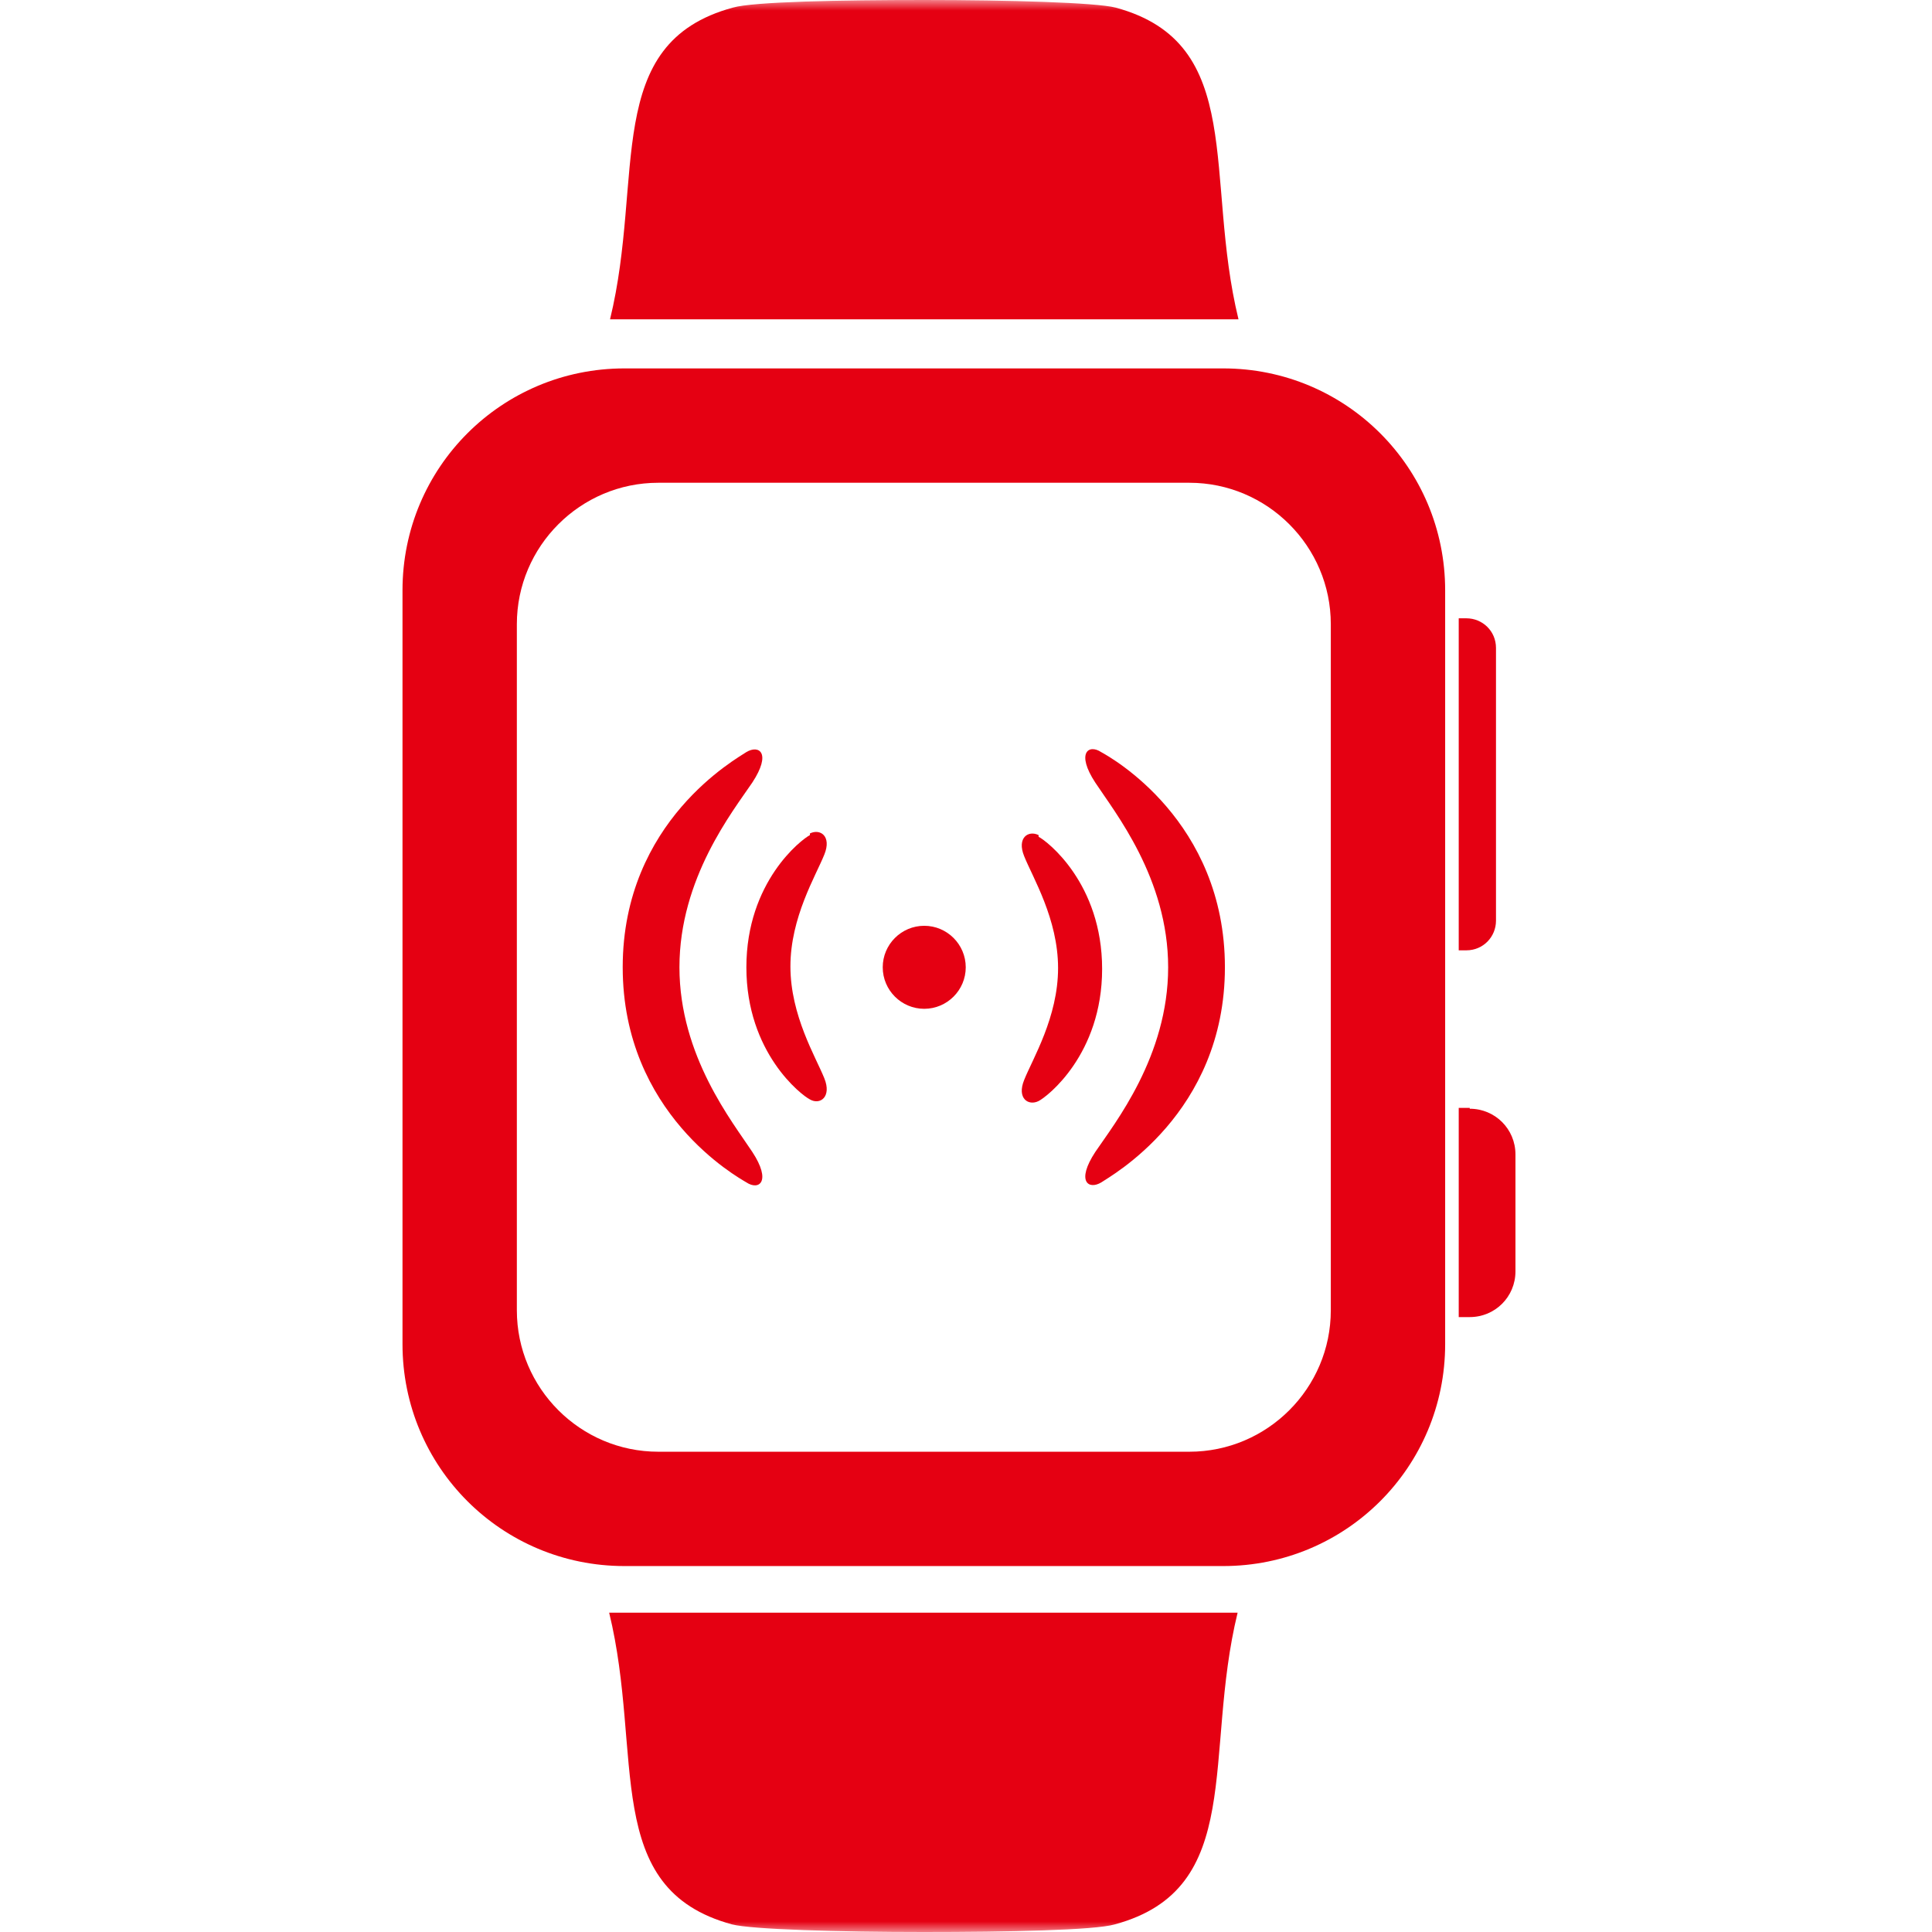 <svg width="90" height="90" viewBox="0 0 90 90" fill="none" xmlns="http://www.w3.org/2000/svg">
<mask id="mask0_889_17849" style="mask-type:alpha" maskUnits="userSpaceOnUse" x="0" y="0" width="90" height="90">
<rect width="90" height="90" fill="#D9D9D9"/>
</mask>
<g mask="url(#mask0_889_17849)">
<path d="M29.797 75.125H28.377C29.994 81.754 27.982 87.988 34.098 89.645C35.005 89.882 39.109 90 43.015 90C46.921 90 50.985 89.921 51.932 89.645C58.048 87.988 56.035 81.754 57.653 75.125H29.758H29.797Z" fill="#E50012"/>
<path d="M31.651 45.057C31.651 40.914 34.137 37.797 35.044 36.456C35.952 35.075 35.36 34.68 34.768 35.035C34.374 35.312 29.008 38.231 29.008 45.057C29.008 51.883 34.374 54.842 34.768 55.079C35.36 55.474 35.952 55.04 35.044 53.659C34.137 52.278 31.651 49.2 31.651 45.057Z" fill="#E50012"/>
<path d="M56.274 14.875H57.694C56.077 8.246 58.089 2.012 51.973 0.355C51.066 0.118 46.962 0 43.056 0C39.15 0 35.086 0.079 34.139 0.355C28.023 2.012 30.035 8.246 28.418 14.875H56.313H56.274Z" fill="#E50012"/>
<path d="M37.728 38.904C37.334 39.102 34.769 41.075 34.769 45.06C34.769 49.045 37.334 51.018 37.728 51.215C38.202 51.491 38.754 51.096 38.399 50.228C38.005 49.242 36.821 47.309 36.821 45.02C36.821 42.732 38.005 40.798 38.399 39.812C38.754 38.944 38.202 38.589 37.728 38.826V38.904Z" fill="#E50012"/>
<path d="M68.466 51.609H67.953V61.355H68.466C69.649 61.355 70.596 60.408 70.596 59.224V53.779C70.596 52.596 69.649 51.649 68.466 51.649V51.609Z" fill="#E50012"/>
<path d="M69.689 42.889V30.184C69.689 29.395 69.058 28.803 68.308 28.803H67.953V44.27H68.308C69.097 44.27 69.689 43.638 69.689 42.889Z" fill="#E50012"/>
<path d="M56.983 17.162H29.088C23.366 17.162 18.75 21.779 18.75 27.5V62.616C18.75 68.337 23.366 72.953 29.088 72.953H56.983C62.704 72.953 67.321 68.337 67.321 62.616V27.5C67.321 21.779 62.704 17.162 56.983 17.162ZM61.994 61.038C61.994 64.668 59.035 67.627 55.405 67.627H30.666C27.036 67.627 24.077 64.668 24.077 61.038V29.078C24.077 25.448 27.036 22.489 30.666 22.489H55.405C59.035 22.489 61.994 25.448 61.994 29.078V61.038Z" fill="#E50012"/>
<path d="M51.3 35.038C50.709 34.643 50.117 35.077 51.024 36.458C51.932 37.839 54.417 40.917 54.417 45.06C54.417 49.203 51.932 52.32 51.024 53.661C50.117 55.042 50.709 55.437 51.3 55.082C51.695 54.805 57.061 51.886 57.061 45.06C57.061 38.234 51.734 35.275 51.3 35.038Z" fill="#E50012"/>
<path d="M43.054 43.127C41.989 43.127 41.121 43.995 41.121 45.06C41.121 46.126 41.989 46.994 43.054 46.994C44.12 46.994 44.988 46.126 44.988 45.06C44.988 43.995 44.12 43.127 43.054 43.127Z" fill="#E50012"/>
<path d="M48.382 38.902C47.908 38.665 47.356 39.02 47.711 39.888C48.105 40.875 49.289 42.808 49.289 45.096C49.289 47.385 48.105 49.318 47.711 50.305C47.356 51.173 47.908 51.528 48.382 51.291C48.776 51.094 51.341 49.121 51.341 45.136C51.341 41.151 48.776 39.178 48.382 38.981V38.902Z" fill="#E50012"/>
</g>
</svg>
